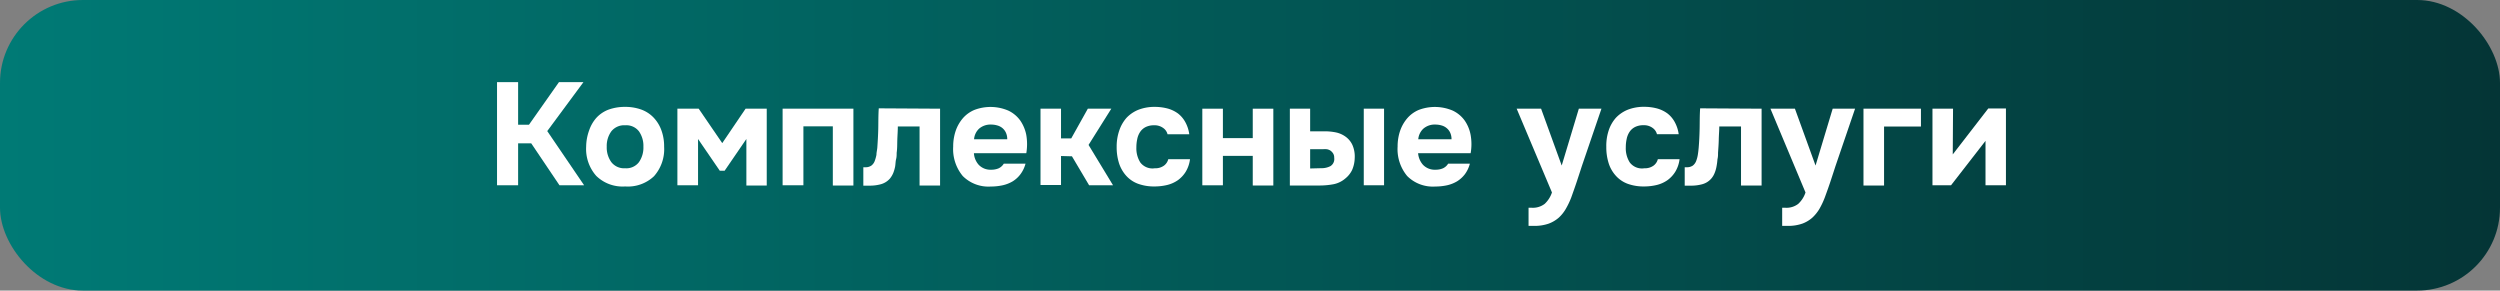 <?xml version="1.0" encoding="UTF-8"?> <svg xmlns="http://www.w3.org/2000/svg" xmlns:xlink="http://www.w3.org/1999/xlink" viewBox="0 0 345 40.1"><rect x="0" y="0" width="345" height="40.1" fill="#808080" stroke="none"/> <defs> <style>.cls-1{fill:url(#Безымянный_градиент_4);}.cls-2{fill:#fff;}</style> <linearGradient id="Безымянный_градиент_4" y1="20.05" x2="345" y2="20.05" gradientUnits="userSpaceOnUse"> <stop offset="0" stop-color="#007a75"></stop> <stop offset="1" stop-color="#043536"></stop> </linearGradient> </defs> <g id="Слой_2" data-name="Слой 2"> <g id="Слой_2-2" data-name="Слой 2"> <rect class="cls-1" width="345" height="40.1" rx="11.44"></rect> <path class="cls-2" d="M71.5,19.78v5.79H68.59V11.33H71.5v5.88H73l4.14-5.88h3.38l-5,6.76,5.09,7.48h-3.4l-3.9-5.79Z"></path> <path class="cls-2" d="M86.28,25.73a5.2,5.2,0,0,1-4-1.46,5.61,5.61,0,0,1-1.39-4.05A6.74,6.74,0,0,1,81.3,18a5.06,5.06,0,0,1,1-1.74A4.39,4.39,0,0,1,84,15.12a6.61,6.61,0,0,1,2.26-.37,6.53,6.53,0,0,1,2.24.37,4.47,4.47,0,0,1,1.69,1.1A5,5,0,0,1,91.28,18a6.49,6.49,0,0,1,.37,2.26,5.61,5.61,0,0,1-1.4,4.06A5.23,5.23,0,0,1,86.28,25.73Zm0-8.44a2.25,2.25,0,0,0-1.92.84,3.43,3.43,0,0,0-.63,2.11,3.45,3.45,0,0,0,.63,2.13,2.23,2.23,0,0,0,1.92.85,2.18,2.18,0,0,0,1.9-.85,3.51,3.51,0,0,0,.61-2.13,3.49,3.49,0,0,0-.61-2.11A2.19,2.19,0,0,0,86.28,17.29Z"></path> <path class="cls-2" d="M99.33,23.56l-3-4.38v6.39H93.48V15h2.94l3.25,4.75L102.89,15h2.92v10.6H103V19.18L100,23.56Z"></path> <path class="cls-2" d="M117.77,15v10.6h-2.84V17.43h-4.06v8.14H108V15Z"></path> <path class="cls-2" d="M129.73,15v10.6H126.9V17.45h-3c0,.6-.05,1.2-.07,1.81s0,1.21-.09,1.83c0,.28,0,.57-.08.88s-.07.62-.13,1a5,5,0,0,1-.26.9,3.18,3.18,0,0,1-.45.76,2.57,2.57,0,0,1-1.25.79,5.7,5.7,0,0,1-1.49.2h-.94V23.08h.28a1.38,1.38,0,0,0,.83-.23,1.4,1.4,0,0,0,.46-.63,5.12,5.12,0,0,0,.24-.86c0-.32.09-.64.12-1,.06-.84.11-1.71.13-2.59s0-1.82.07-2.82Z"></path> <path class="cls-2" d="M136.81,23.42a2.54,2.54,0,0,0,1-.19,1.67,1.67,0,0,0,.71-.64h3a4.21,4.21,0,0,1-.68,1.43,3.92,3.92,0,0,1-1.08,1,4.76,4.76,0,0,1-1.4.55,7.64,7.64,0,0,1-1.61.17,5,5,0,0,1-3.89-1.45,5.8,5.8,0,0,1-1.32-4.06,6.7,6.7,0,0,1,.35-2.19,5.32,5.32,0,0,1,1-1.74,4.33,4.33,0,0,1,1.6-1.14,6.25,6.25,0,0,1,4.65.1,4.27,4.27,0,0,1,1.66,1.38,5.29,5.29,0,0,1,.83,2,7.5,7.5,0,0,1,0,2.5H134.4a2.65,2.65,0,0,0,.66,1.6A2.24,2.24,0,0,0,136.81,23.42Zm2.19-4.2a2.13,2.13,0,0,0-.18-.9,1.83,1.83,0,0,0-.48-.64,1.89,1.89,0,0,0-.72-.37,3,3,0,0,0-.85-.12,2.4,2.4,0,0,0-1.66.57,2.24,2.24,0,0,0-.69,1.46Z"></path> <path class="cls-2" d="M146.42,21.53v4h-2.83V15h2.83v4.1h1.41l2.29-4.1h3.24l-3.14,5,3.38,5.57h-3.3l-2.37-4Z"></path> <path class="cls-2" d="M159.37,23.22a2,2,0,0,0,1.28-.38,1.58,1.58,0,0,0,.57-.87h3a4.37,4.37,0,0,1-.59,1.73,4.07,4.07,0,0,1-1.09,1.17,4.41,4.41,0,0,1-1.48.66,7.41,7.41,0,0,1-1.71.2,6.41,6.41,0,0,1-2.3-.37,4.11,4.11,0,0,1-1.62-1.09,4.8,4.8,0,0,1-1-1.73,7.29,7.29,0,0,1-.33-2.28,6.72,6.72,0,0,1,.36-2.25,5.09,5.09,0,0,1,1-1.75,4.64,4.64,0,0,1,1.66-1.12,6.1,6.1,0,0,1,2.25-.39,6.91,6.91,0,0,1,1.74.22,4.42,4.42,0,0,1,1.45.69,3.78,3.78,0,0,1,1,1.17,4.8,4.8,0,0,1,.56,1.7h-3a1.47,1.47,0,0,0-.59-.86,2,2,0,0,0-1.28-.38,2.52,2.52,0,0,0-1.14.24,2,2,0,0,0-.76.66,2.73,2.73,0,0,0-.41,1,5.24,5.24,0,0,0-.12,1.14,3.64,3.64,0,0,0,.55,2.1A2.11,2.11,0,0,0,159.37,23.22Z"></path> <path class="cls-2" d="M168.76,19.06h4.12V15h2.84v10.6h-2.84V21.51h-4.12v4.06h-2.84V15h2.84Z"></path> <path class="cls-2" d="M180.8,15v3.12h1.95a7.81,7.81,0,0,1,1.59.15,3.48,3.48,0,0,1,1.29.55,2.92,2.92,0,0,1,1,1.18,3.93,3.93,0,0,1,.32,1.82,4.36,4.36,0,0,1-.36,1.64,3.39,3.39,0,0,1-.91,1.15,3.56,3.56,0,0,1-1.69.82,10.39,10.39,0,0,1-1.83.17H178V15Zm1.55,8.21a2.63,2.63,0,0,0,1.26-.29,1.15,1.15,0,0,0,.51-1.14,1.06,1.06,0,0,0-.16-.62,1.41,1.41,0,0,0-.38-.39,1.37,1.37,0,0,0-.49-.18,4.9,4.9,0,0,0-.54,0H180.8v2.66ZM191,25.57H188.2V15H191Z"></path> <path class="cls-2" d="M198.12,23.42a2.49,2.49,0,0,0,1-.19,1.63,1.63,0,0,0,.72-.64h3a4.2,4.2,0,0,1-.67,1.43,4,4,0,0,1-1.09,1,4.7,4.7,0,0,1-1.39.55,7.64,7.64,0,0,1-1.61.17,5,5,0,0,1-3.89-1.45,5.8,5.8,0,0,1-1.32-4.06,6.7,6.7,0,0,1,.35-2.19,5.32,5.32,0,0,1,1-1.74,4.29,4.29,0,0,1,1.59-1.14,6.28,6.28,0,0,1,4.66.1,4.27,4.27,0,0,1,1.66,1.38,5.13,5.13,0,0,1,.82,2,7.24,7.24,0,0,1,0,2.5H195.7a2.72,2.72,0,0,0,.67,1.6A2.24,2.24,0,0,0,198.12,23.42Zm2.19-4.2a2.13,2.13,0,0,0-.18-.9,1.74,1.74,0,0,0-.49-.64,1.85,1.85,0,0,0-.71-.37,3,3,0,0,0-.85-.12,2.38,2.38,0,0,0-1.66.57,2.25,2.25,0,0,0-.7,1.46Z"></path> <path class="cls-2" d="M215.53,22.8,217.88,15H221l-2.7,7.91c-.24.75-.48,1.47-.71,2.17s-.49,1.41-.75,2.15a10.82,10.82,0,0,1-.78,1.63,5.15,5.15,0,0,1-.93,1.16,4.48,4.48,0,0,1-1.41.84,5.86,5.86,0,0,1-2.07.31h-.71V28.67h.45a2.68,2.68,0,0,0,1.78-.54,3.8,3.8,0,0,0,1-1.57L209.3,15h3.37l2.84,7.83Z"></path> <path class="cls-2" d="M226.93,23.22a2,2,0,0,0,1.28-.38,1.58,1.58,0,0,0,.57-.87h3a4.37,4.37,0,0,1-.59,1.73,4.07,4.07,0,0,1-1.09,1.17,4.41,4.41,0,0,1-1.48.66,7.41,7.41,0,0,1-1.71.2,6.38,6.38,0,0,1-2.3-.37A4.11,4.11,0,0,1,223,24.27a4.65,4.65,0,0,1-1-1.73,7.29,7.29,0,0,1-.33-2.28A6.72,6.72,0,0,1,222,18a4.94,4.94,0,0,1,1-1.75,4.64,4.64,0,0,1,1.66-1.12,6.1,6.1,0,0,1,2.25-.39,6.91,6.91,0,0,1,1.74.22,4.42,4.42,0,0,1,1.45.69,3.78,3.78,0,0,1,1,1.17,4.8,4.8,0,0,1,.56,1.7h-3a1.52,1.52,0,0,0-.59-.86,2,2,0,0,0-1.28-.38,2.52,2.52,0,0,0-1.14.24,2,2,0,0,0-.76.66,2.73,2.73,0,0,0-.41,1,5.24,5.24,0,0,0-.12,1.14,3.64,3.64,0,0,0,.55,2.1A2.11,2.11,0,0,0,226.93,23.22Z"></path> <path class="cls-2" d="M243.1,15v10.6h-2.84V17.45h-3c0,.6-.06,1.2-.07,1.81s-.06,1.21-.1,1.83c0,.28,0,.57-.08.88a8.3,8.3,0,0,1-.13,1,4.27,4.27,0,0,1-.26.9,2.63,2.63,0,0,1-.45.76,2.53,2.53,0,0,1-1.25.79,5.68,5.68,0,0,1-1.48.2h-.95V23.08h.28a1.42,1.42,0,0,0,.84-.23,1.48,1.48,0,0,0,.46-.63,4.32,4.32,0,0,0,.23-.86c.05-.32.09-.64.12-1,.07-.84.11-1.71.13-2.59s0-1.82.07-2.82Z"></path> <path class="cls-2" d="M250.56,22.8,252.91,15H256l-2.7,7.91c-.24.75-.48,1.47-.71,2.17s-.49,1.41-.76,2.15a10.84,10.84,0,0,1-.77,1.63,5.48,5.48,0,0,1-.94,1.16,4.32,4.32,0,0,1-1.4.84,5.86,5.86,0,0,1-2.07.31h-.71V28.67h.44a2.65,2.65,0,0,0,1.78-.54,3.72,3.72,0,0,0,1-1.57L244.32,15h3.38l2.84,7.83Z"></path> <path class="cls-2" d="M265.09,15v2.46H260v8.14h-2.84V15Z"></path> <path class="cls-2" d="M269.48,21.31l4.9-6.34h2.44v10.6H274V19.44l-4.76,6.13h-2.56V15h2.84Z"></path> </g> </g> </svg> 